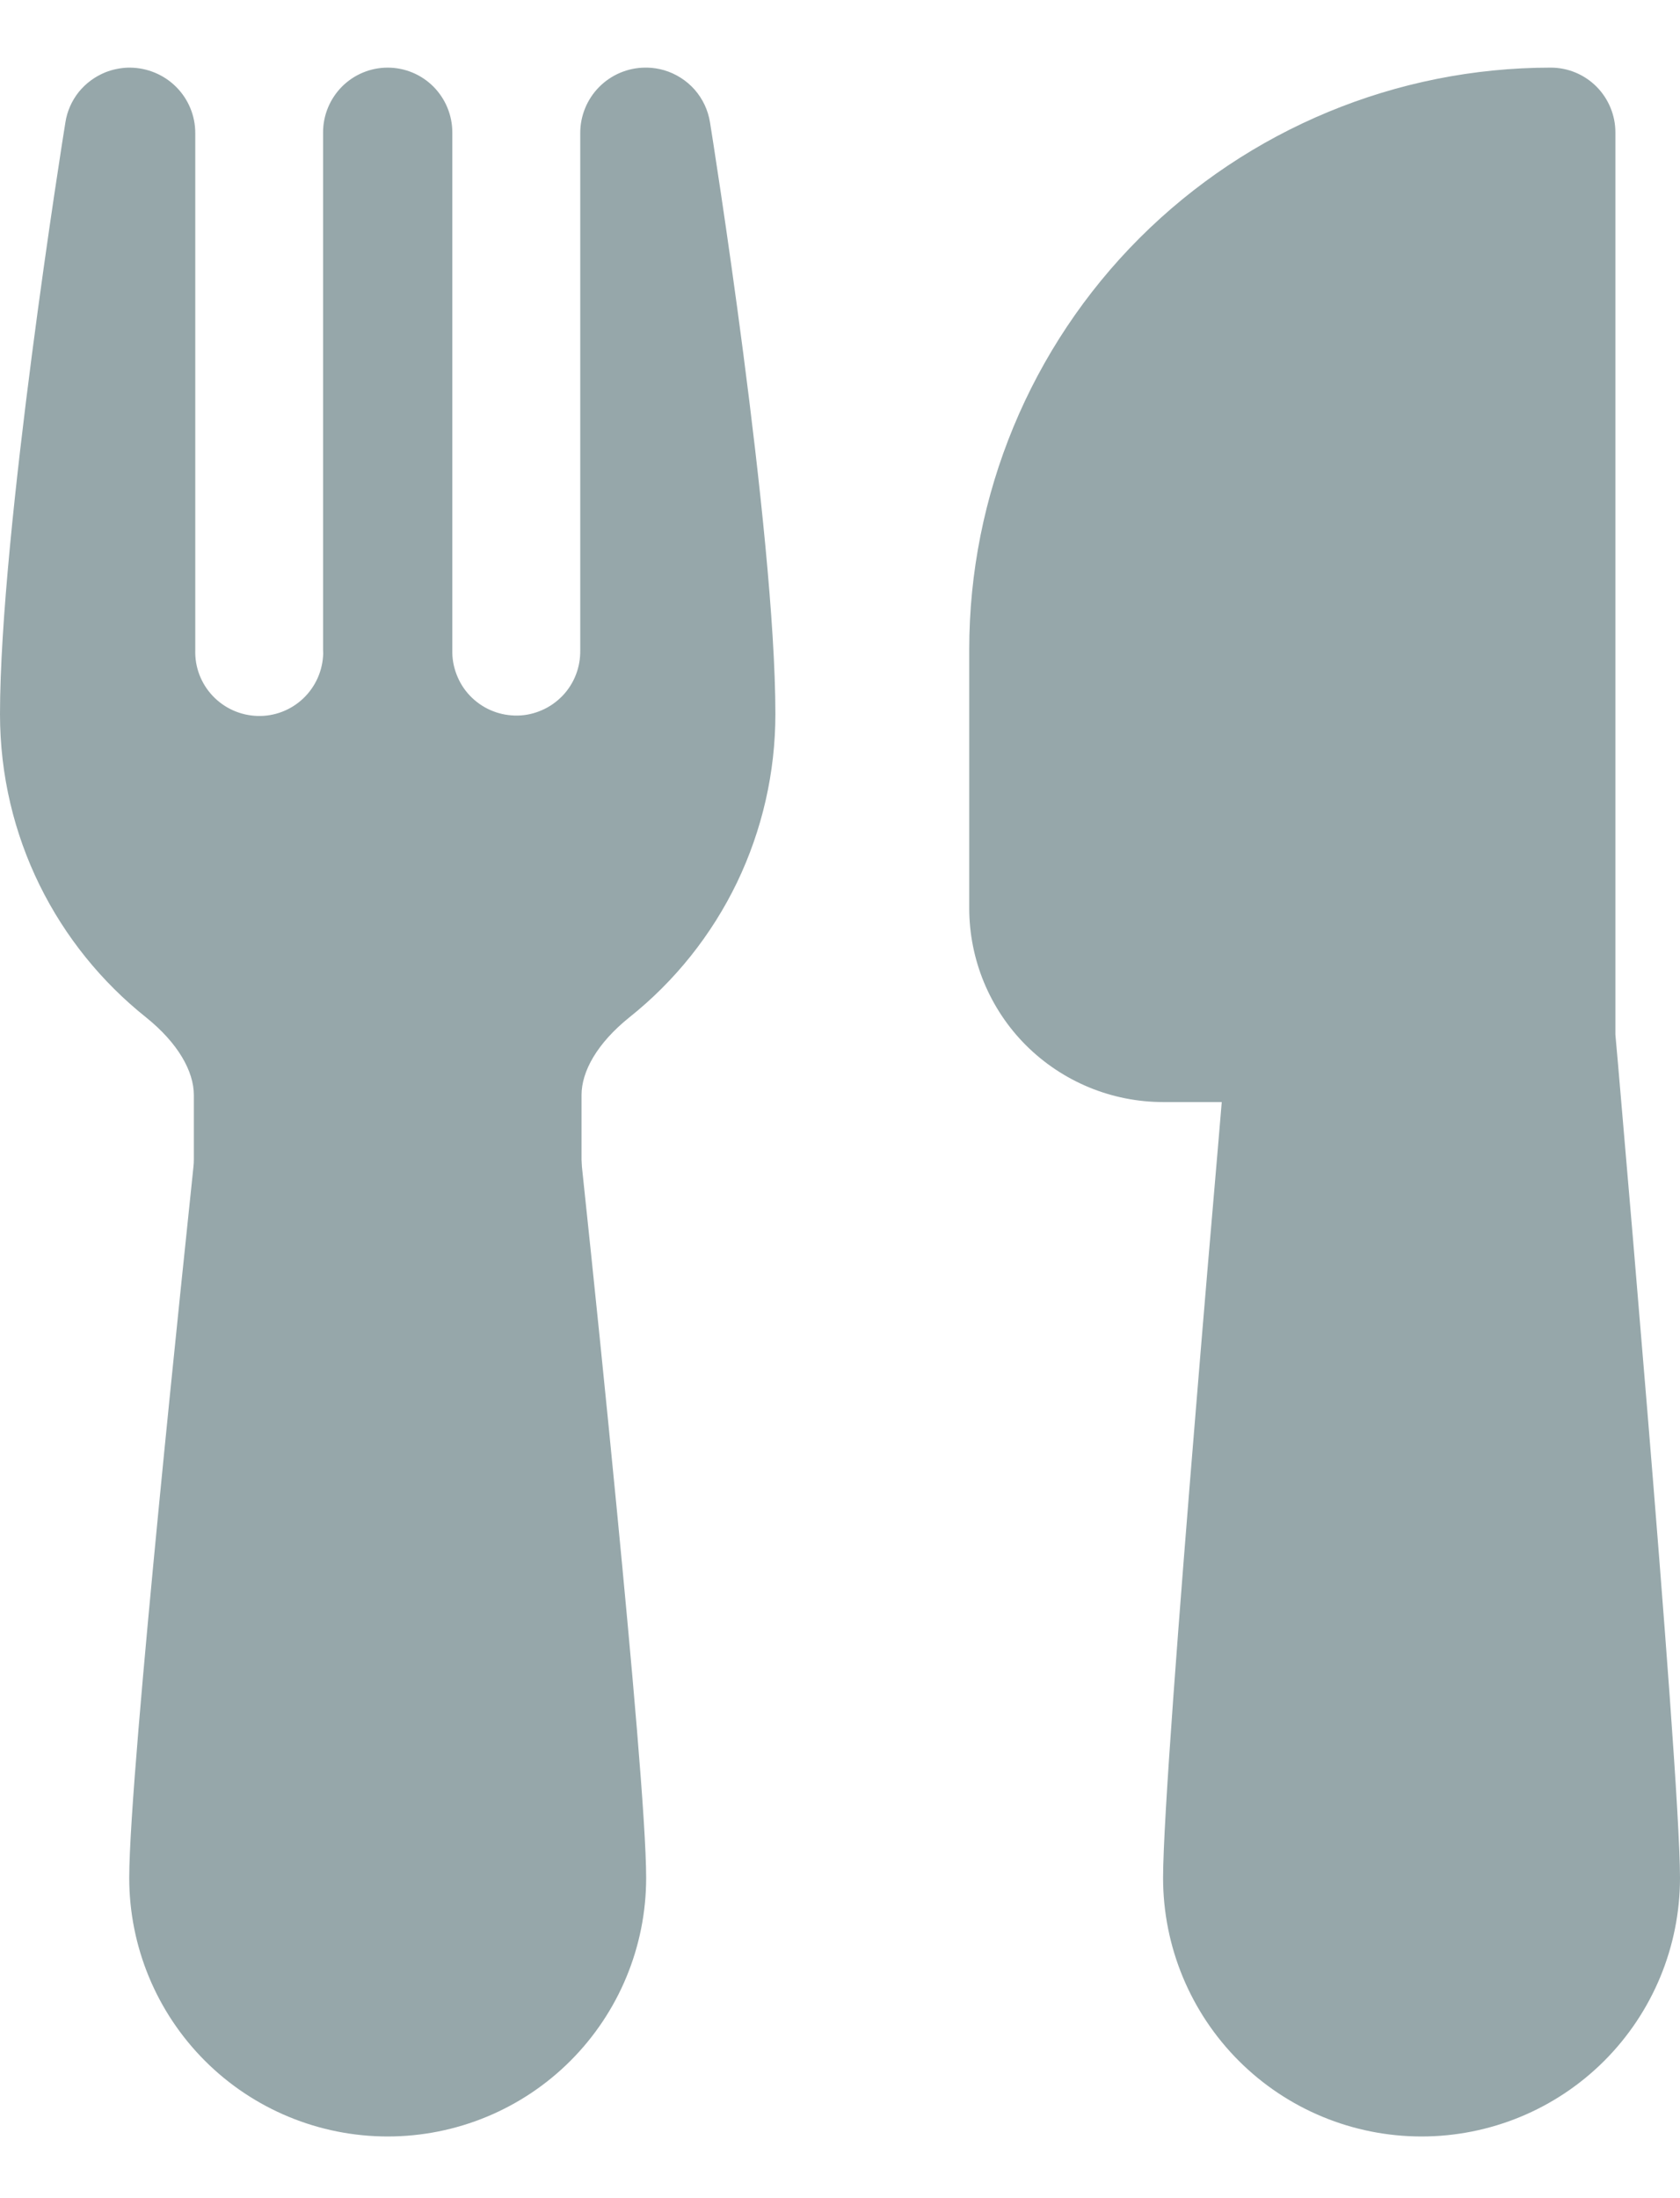 <?xml version="1.0" encoding="UTF-8"?>
<svg xmlns="http://www.w3.org/2000/svg" width="13" height="17" viewBox="0 0 13 17" fill="none">
  <path d="M1.005 0.523H0.992C0.932 0.525 0.872 0.537 0.816 0.559C0.735 0.592 0.664 0.644 0.609 0.712C0.555 0.78 0.519 0.861 0.506 0.947C0.49 1.041 0 4.118 0 5.523C0 6.473 0.442 7.32 1.13 7.868C1.38 8.069 1.5 8.287 1.5 8.469V8.969C1.5 8.987 1.499 9.005 1.497 9.023C1.47 9.283 1.346 10.452 1.229 11.654C1.114 12.839 1 14.104 1 14.523C1 15.054 1.211 15.563 1.586 15.938C1.961 16.313 2.47 16.523 3 16.523C3.53 16.523 4.039 16.313 4.414 15.938C4.789 15.563 5 15.054 5 14.523C5 14.103 4.886 12.839 4.771 11.654C4.686 10.777 4.596 9.901 4.503 9.024L4.5 8.969V8.469C4.5 8.286 4.62 8.069 4.87 7.868C5.222 7.588 5.507 7.231 5.703 6.825C5.898 6.419 6 5.974 6 5.523C6 4.115 5.507 1.024 5.494 0.946C5.479 0.852 5.438 0.765 5.375 0.693C5.312 0.622 5.23 0.57 5.139 0.543C5.097 0.531 5.054 0.524 5.01 0.523H4.99H4.991C4.858 0.524 4.73 0.578 4.636 0.673C4.543 0.767 4.49 0.895 4.49 1.028V5.028C4.491 5.093 4.48 5.158 4.456 5.219C4.433 5.279 4.397 5.335 4.352 5.382C4.307 5.428 4.254 5.466 4.194 5.492C4.135 5.518 4.071 5.533 4.005 5.534C3.941 5.535 3.876 5.524 3.815 5.5C3.755 5.477 3.699 5.441 3.652 5.396C3.605 5.351 3.568 5.298 3.542 5.238C3.516 5.179 3.501 5.114 3.5 5.049V1.023C3.5 0.891 3.447 0.764 3.354 0.67C3.26 0.576 3.133 0.523 3 0.523C2.867 0.523 2.74 0.576 2.646 0.67C2.553 0.764 2.5 0.891 2.5 1.023V5.023L2.501 5.055C2.497 5.187 2.442 5.311 2.346 5.402C2.251 5.492 2.124 5.541 1.992 5.537C1.861 5.533 1.737 5.478 1.646 5.382C1.556 5.287 1.507 5.16 1.511 5.028V1.029C1.511 0.895 1.458 0.767 1.363 0.672C1.268 0.577 1.139 0.524 1.005 0.523ZM7.5 5.023C7.5 3.83 7.974 2.685 8.818 1.841C9.662 0.998 10.806 0.523 12 0.523C12.133 0.523 12.26 0.576 12.354 0.67C12.447 0.764 12.5 0.891 12.5 1.023V8.001L12.52 8.225C12.598 9.124 12.674 10.023 12.748 10.921C12.872 12.428 13 14.082 13 14.523C13 15.054 12.789 15.563 12.414 15.938C12.039 16.313 11.53 16.523 11 16.523C10.47 16.523 9.961 16.313 9.586 15.938C9.211 15.563 9 15.054 9 14.523C9 14.083 9.128 12.428 9.252 10.921C9.314 10.16 9.377 9.424 9.424 8.879L9.454 8.523H9C8.602 8.523 8.221 8.365 7.939 8.084C7.658 7.803 7.5 7.421 7.5 7.023V5.023Z" fill="#96A7AA"></path>
</svg>
